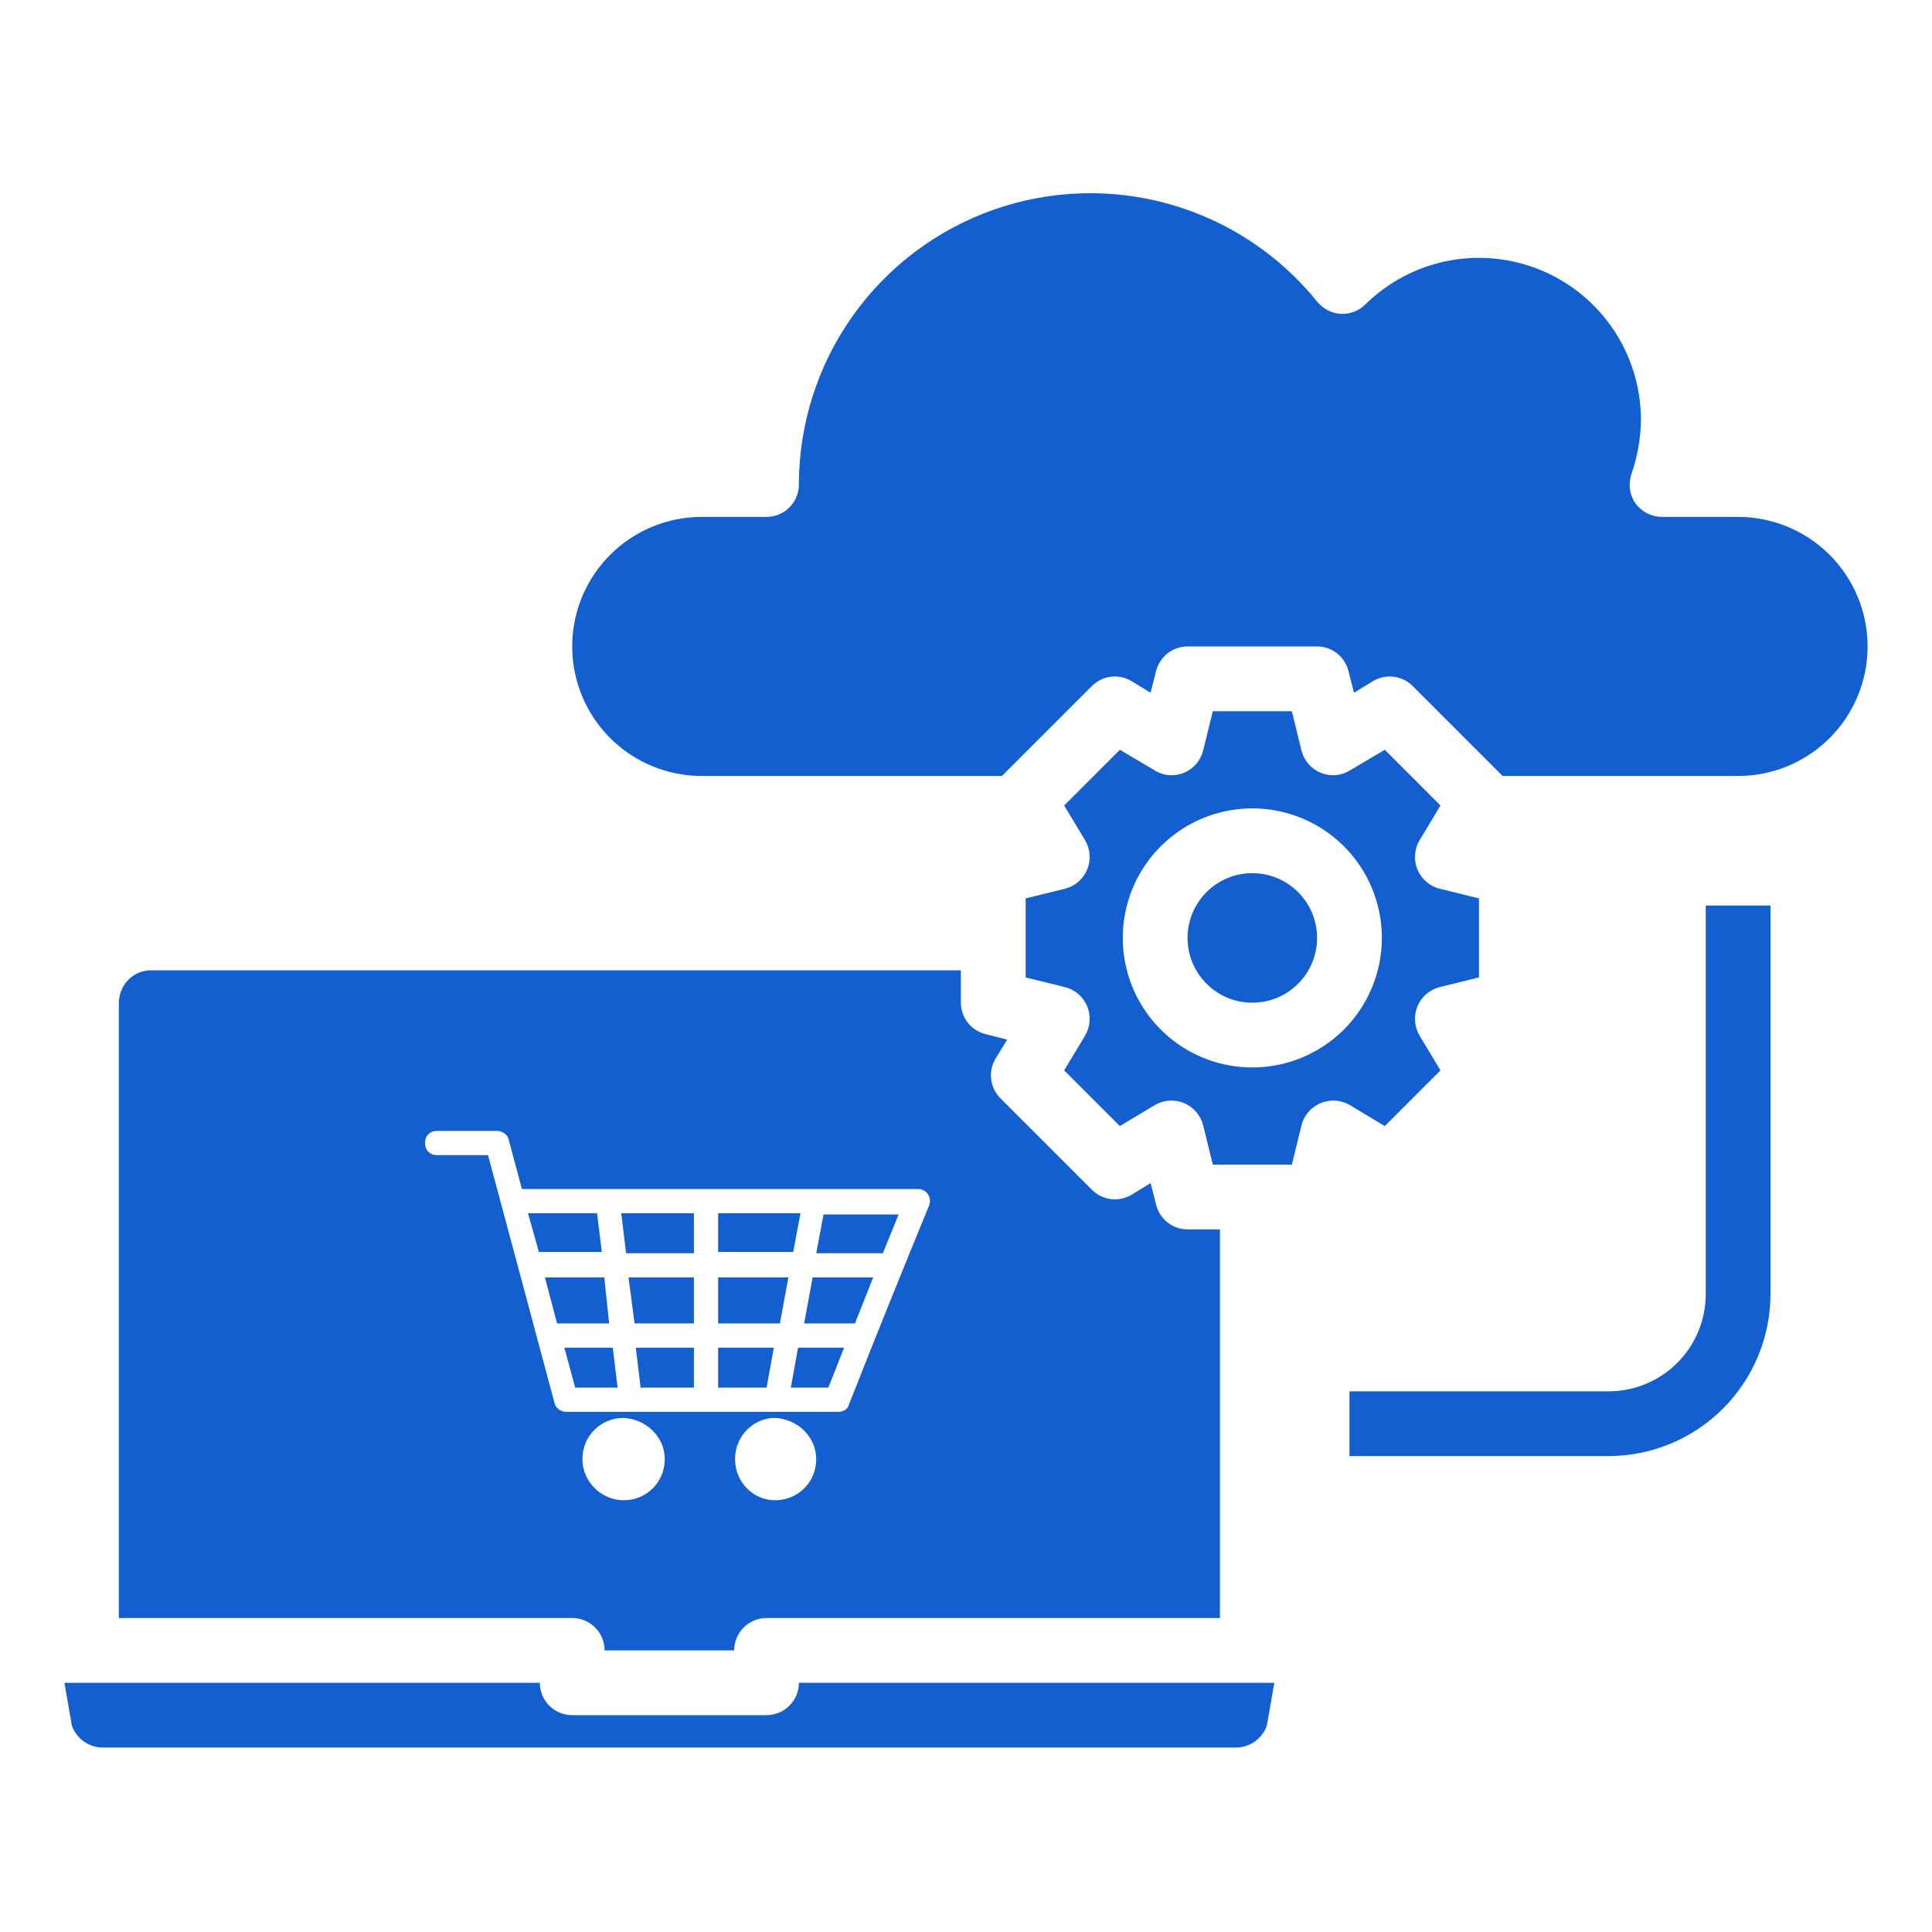 <?xml version="1.0" encoding="UTF-8"?>
<svg xmlns="http://www.w3.org/2000/svg" width="60" height="60" viewBox="0 0 60 60" fill="none">
  <path d="M23.805 53.266H17.77C17.504 53.266 17.248 53.16 17.059 52.971C16.87 52.783 16.765 52.527 16.765 52.26H2L2.231 53.588C2.301 53.786 2.43 53.959 2.601 54.081C2.772 54.204 2.976 54.27 3.187 54.272H38.389C38.599 54.27 38.803 54.204 38.975 54.081C39.146 53.959 39.275 53.786 39.344 53.588L39.575 52.26H24.811C24.811 52.527 24.705 52.783 24.516 52.971C24.328 53.16 24.072 53.266 23.805 53.266Z" fill="#145FCF"></path>
  <path fill-rule="evenodd" clip-rule="evenodd" d="M4.169 30.282C4.328 30.184 4.51 30.133 4.696 30.134H29.84V31.14C29.84 31.364 29.916 31.582 30.054 31.759C30.193 31.936 30.387 32.061 30.605 32.115L31.279 32.286L30.916 32.88C30.801 33.072 30.754 33.297 30.781 33.519C30.808 33.741 30.909 33.948 31.067 34.107L33.914 36.953C34.072 37.111 34.279 37.212 34.501 37.239C34.723 37.266 34.949 37.219 35.141 37.104L35.734 36.742L35.905 37.416C35.959 37.634 36.084 37.827 36.261 37.966C36.438 38.104 36.656 38.18 36.881 38.18H37.886V50.249H23.806C23.539 50.249 23.283 50.355 23.095 50.544C22.906 50.732 22.8 50.988 22.8 51.255H18.777C18.777 50.988 18.671 50.732 18.482 50.544C18.294 50.355 18.038 50.249 17.771 50.249H3.69V31.14C3.694 30.982 3.731 30.828 3.801 30.687C3.884 30.52 4.011 30.38 4.169 30.282ZM28.508 36.926C28.772 36.926 28.96 37.19 28.847 37.453C27.907 39.747 27.267 41.327 26.364 43.621C26.327 43.772 26.176 43.847 26.026 43.847H17.601C17.413 43.847 17.262 43.734 17.225 43.584L15.156 35.873H13.576C13.351 35.873 13.2 35.723 13.2 35.497C13.2 35.271 13.351 35.121 13.576 35.121H15.419C15.607 35.121 15.758 35.234 15.795 35.384L16.209 36.926H28.508ZM18.767 39.672H16.924L17.3 41.101H18.917L18.767 39.672ZM21.55 39.672H19.519L19.707 41.101H21.55V39.672ZM19.444 38.92H21.55V37.678H19.293L19.444 38.92ZM24.86 37.678H22.302V38.882H24.634L24.86 37.678ZM21.55 43.095V41.853H19.745L19.895 43.095H21.55ZM24.032 41.853H22.302V43.095H23.807L24.032 41.853ZM22.302 39.672V41.101H24.221L24.484 39.672H22.302ZM27.117 39.672H25.236L24.973 41.101H26.552L27.117 39.672ZM25.349 38.92H27.418L27.907 37.716H25.575L25.349 38.92ZM18.692 38.882L18.541 37.678H16.397L16.736 38.882H18.692ZM19.03 41.853H17.526L17.864 43.095H19.18L19.03 41.853ZM24.559 43.095H25.725L26.214 41.853H24.785L24.559 43.095ZM25.348 45.313C25.348 46.028 24.784 46.592 24.069 46.592C23.392 46.592 22.828 46.028 22.828 45.313C22.828 44.599 23.392 44.035 24.069 44.035C24.784 44.072 25.348 44.636 25.348 45.313ZM19.366 46.592C20.081 46.592 20.645 46.028 20.645 45.313C20.645 44.636 20.081 44.072 19.366 44.035C18.651 44.035 18.087 44.599 18.087 45.313C18.087 46.028 18.689 46.592 19.366 46.592Z" fill="#145FCF"></path>
  <path d="M38.891 31.14C40.002 31.14 40.903 30.239 40.903 29.128C40.903 28.017 40.002 27.117 38.891 27.117C37.781 27.117 36.88 28.017 36.88 29.128C36.88 30.239 37.781 31.14 38.891 31.14Z" fill="#145FCF"></path>
  <path d="M53.977 16.053H51.613C51.453 16.052 51.294 16.013 51.151 15.94C51.008 15.866 50.884 15.76 50.789 15.631C50.698 15.498 50.64 15.347 50.619 15.188C50.598 15.028 50.615 14.867 50.668 14.716C50.856 14.175 50.955 13.608 50.96 13.036C50.959 12.044 50.666 11.075 50.117 10.25C49.567 9.425 48.786 8.78 47.872 8.398C46.957 8.015 45.95 7.911 44.976 8.099C44.003 8.288 43.107 8.759 42.401 9.455C42.302 9.554 42.184 9.63 42.054 9.68C41.924 9.731 41.785 9.753 41.646 9.747C41.505 9.739 41.367 9.702 41.24 9.638C41.114 9.574 41.002 9.484 40.912 9.375C39.737 7.916 38.139 6.858 36.338 6.345C34.536 5.833 32.62 5.892 30.854 6.514C29.088 7.137 27.558 8.291 26.475 9.82C25.393 11.348 24.811 13.175 24.81 15.047C24.81 15.314 24.704 15.57 24.515 15.759C24.327 15.947 24.071 16.053 23.804 16.053H21.793C20.726 16.053 19.702 16.477 18.948 17.232C18.193 17.986 17.77 19.009 17.77 20.076C17.77 21.143 18.193 22.166 18.948 22.921C19.702 23.675 20.726 24.099 21.793 24.099H31.116L33.912 21.303C34.071 21.145 34.277 21.044 34.5 21.017C34.722 20.99 34.947 21.037 35.139 21.152L35.732 21.514L35.903 20.841C35.957 20.622 36.083 20.429 36.26 20.29C36.436 20.152 36.654 20.076 36.879 20.076H40.902C41.127 20.076 41.345 20.152 41.522 20.29C41.698 20.429 41.824 20.622 41.878 20.841L42.049 21.514L42.642 21.152C42.834 21.037 43.059 20.99 43.281 21.017C43.504 21.044 43.711 21.145 43.869 21.303L46.665 24.099H53.977C55.044 24.099 56.067 23.675 56.822 22.921C57.576 22.166 58 21.143 58 20.076C58 19.009 57.576 17.986 56.822 17.232C56.067 16.477 55.044 16.053 53.977 16.053Z" fill="#145FCF"></path>
  <path d="M43.005 34.972L44.735 33.242L44.082 32.156C44.003 32.019 43.956 31.867 43.946 31.71C43.935 31.553 43.961 31.396 44.021 31.25C44.081 31.105 44.175 30.976 44.293 30.873C44.412 30.77 44.553 30.696 44.705 30.657L45.932 30.355V27.901L44.705 27.599C44.553 27.56 44.412 27.486 44.293 27.383C44.175 27.28 44.081 27.151 44.021 27.006C43.961 26.861 43.935 26.703 43.946 26.546C43.956 26.39 44.003 26.237 44.082 26.101L44.735 25.015L43.005 23.285L41.919 23.928C41.785 24.011 41.633 24.061 41.475 24.073C41.318 24.085 41.16 24.06 41.014 23.999C40.869 23.939 40.74 23.846 40.637 23.727C40.534 23.608 40.46 23.467 40.421 23.315L40.119 22.088H37.665L37.363 23.315C37.324 23.467 37.25 23.608 37.147 23.727C37.044 23.846 36.915 23.939 36.77 23.999C36.624 24.06 36.466 24.085 36.309 24.073C36.151 24.061 35.999 24.011 35.865 23.928L34.778 23.285L33.048 25.015L33.702 26.101C33.781 26.237 33.828 26.39 33.838 26.546C33.848 26.703 33.823 26.861 33.763 27.006C33.702 27.151 33.609 27.28 33.491 27.383C33.372 27.486 33.231 27.56 33.079 27.599L31.852 27.901V30.355L33.079 30.657C33.231 30.696 33.372 30.77 33.491 30.873C33.609 30.976 33.702 31.105 33.763 31.25C33.823 31.396 33.848 31.553 33.838 31.71C33.828 31.867 33.781 32.019 33.702 32.156L33.048 33.242L34.778 34.972L35.865 34.318C36.001 34.239 36.153 34.193 36.31 34.182C36.467 34.172 36.624 34.197 36.77 34.258C36.915 34.318 37.044 34.411 37.147 34.53C37.25 34.648 37.324 34.789 37.363 34.941L37.665 36.169H40.119L40.421 34.941C40.46 34.789 40.534 34.648 40.637 34.53C40.74 34.411 40.869 34.318 41.014 34.258C41.159 34.197 41.317 34.172 41.474 34.182C41.631 34.193 41.783 34.239 41.919 34.318L43.005 34.972ZM38.892 33.151C38.096 33.151 37.318 32.915 36.657 32.473C35.995 32.031 35.48 31.403 35.175 30.668C34.871 29.933 34.791 29.124 34.946 28.343C35.101 27.563 35.484 26.846 36.047 26.284C36.61 25.721 37.327 25.338 38.107 25.183C38.887 25.027 39.696 25.107 40.431 25.411C41.167 25.716 41.795 26.232 42.237 26.893C42.679 27.555 42.915 28.332 42.915 29.128C42.915 30.195 42.491 31.218 41.737 31.973C40.982 32.727 39.959 33.151 38.892 33.151Z" fill="#145FCF"></path>
  <path d="M52.973 40.191C52.973 40.991 52.655 41.759 52.089 42.325C51.523 42.891 50.755 43.209 49.955 43.209H41.909V45.22H49.955C51.288 45.218 52.567 44.688 53.509 43.745C54.452 42.803 54.983 41.524 54.984 40.191V28.122H52.973V40.191Z" fill="#145FCF"></path>
</svg>
